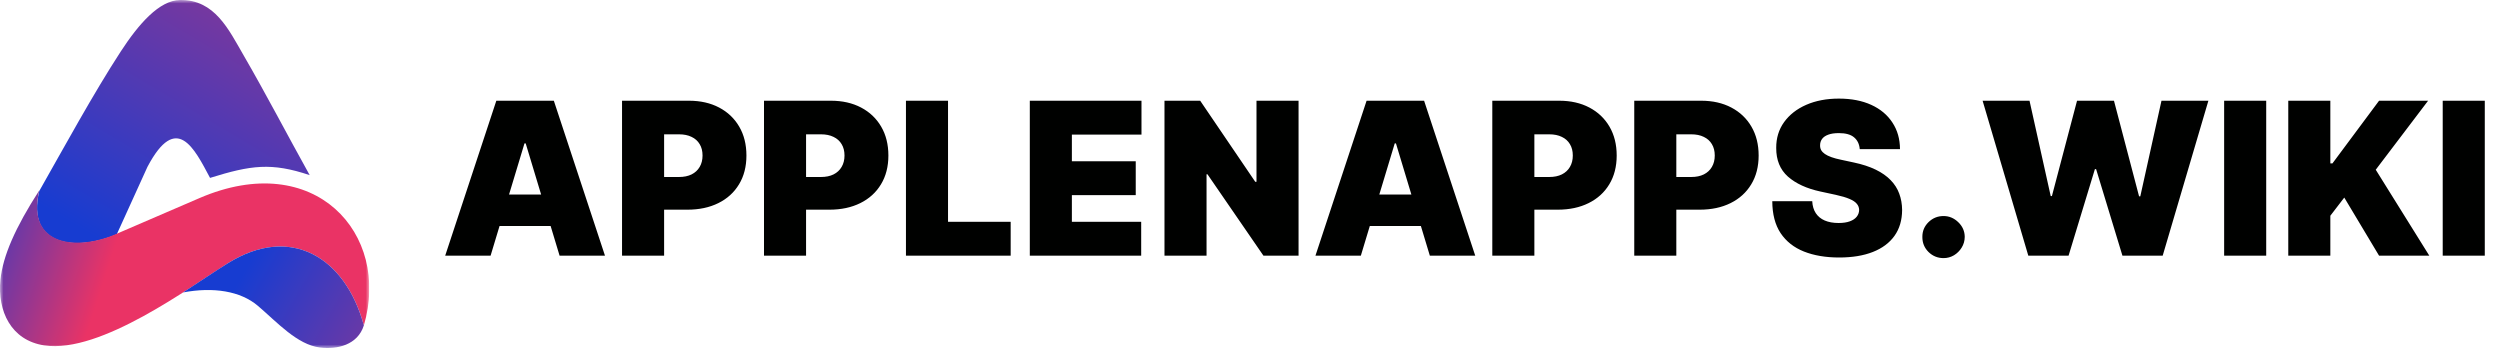 <?xml version="1.0" encoding="UTF-8"?>
<svg xmlns="http://www.w3.org/2000/svg" width="352" height="49" viewBox="0 0 352 49" fill="none">
  <path d="M69.074 36H62.682L69.883 14.182H77.98L85.182 36H78.79L74.017 20.19H73.847L69.074 36ZM67.881 27.392H79.898V31.824H67.881V27.392ZM87.583 36V14.182H97.001C98.62 14.182 100.037 14.501 101.252 15.141C102.466 15.78 103.411 16.678 104.085 17.836C104.76 18.994 105.097 20.347 105.097 21.895C105.097 23.457 104.749 24.81 104.053 25.954C103.364 27.097 102.395 27.978 101.145 28.596C99.902 29.214 98.45 29.523 96.788 29.523H91.163V24.921H95.595C96.291 24.921 96.884 24.8 97.374 24.558C97.871 24.31 98.251 23.958 98.514 23.504C98.784 23.049 98.918 22.513 98.918 21.895C98.918 21.27 98.784 20.737 98.514 20.297C98.251 19.849 97.871 19.509 97.374 19.274C96.884 19.033 96.291 18.912 95.595 18.912H93.507V36H87.583ZM107.571 36V14.182H116.988C118.608 14.182 120.025 14.501 121.239 15.141C122.454 15.78 123.398 16.678 124.073 17.836C124.748 18.994 125.085 20.347 125.085 21.895C125.085 23.457 124.737 24.81 124.041 25.954C123.352 27.097 122.382 27.978 121.132 28.596C119.89 29.214 118.437 29.523 116.775 29.523H111.15V24.921H115.582C116.278 24.921 116.871 24.8 117.361 24.558C117.858 24.31 118.238 23.958 118.501 23.504C118.771 23.049 118.906 22.513 118.906 21.895C118.906 21.27 118.771 20.737 118.501 20.297C118.238 19.849 117.858 19.509 117.361 19.274C116.871 19.033 116.278 18.912 115.582 18.912H113.494V36H107.571ZM127.558 36V14.182H133.482V31.227H142.303V36H127.558ZM144.997 36V14.182H160.721V18.954H150.92V22.704H159.912V27.477H150.92V31.227H160.679V36H144.997ZM182.837 14.182V36H177.894L170.01 24.537H169.882V36H163.959V14.182H168.987L176.743 25.602H176.914V14.182H182.837ZM191.606 36H185.214L192.416 14.182H200.513L207.714 36H201.322L196.549 20.19H196.379L191.606 36ZM190.413 27.392H202.43V31.824H190.413V27.392ZM210.116 36V14.182H219.533C221.153 14.182 222.569 14.501 223.784 15.141C224.998 15.78 225.943 16.678 226.618 17.836C227.292 18.994 227.63 20.347 227.63 21.895C227.63 23.457 227.282 24.81 226.586 25.954C225.897 27.097 224.927 27.978 223.677 28.596C222.435 29.214 220.982 29.523 219.32 29.523H213.695V24.921H218.127C218.823 24.921 219.416 24.8 219.906 24.558C220.403 24.31 220.783 23.958 221.046 23.504C221.316 23.049 221.451 22.513 221.451 21.895C221.451 21.27 221.316 20.737 221.046 20.297C220.783 19.849 220.403 19.509 219.906 19.274C219.416 19.033 218.823 18.912 218.127 18.912H216.039V36H210.116ZM230.103 36V14.182H239.521C241.14 14.182 242.557 14.501 243.771 15.141C244.986 15.78 245.931 16.678 246.605 17.836C247.28 18.994 247.617 20.347 247.617 21.895C247.617 23.457 247.269 24.81 246.573 25.954C245.884 27.097 244.915 27.978 243.665 28.596C242.422 29.214 240.97 29.523 239.308 29.523H233.683V24.921H238.114C238.811 24.921 239.404 24.8 239.894 24.558C240.391 24.31 240.771 23.958 241.034 23.504C241.303 23.049 241.438 22.513 241.438 21.895C241.438 21.27 241.303 20.737 241.034 20.297C240.771 19.849 240.391 19.509 239.894 19.274C239.404 19.033 238.811 18.912 238.114 18.912H236.026V36H230.103ZM261.852 21C261.795 20.29 261.529 19.736 261.053 19.338C260.584 18.94 259.87 18.741 258.912 18.741C258.301 18.741 257.8 18.816 257.41 18.965C257.026 19.107 256.742 19.303 256.557 19.551C256.373 19.8 256.277 20.084 256.27 20.403C256.255 20.666 256.302 20.904 256.408 21.117C256.522 21.323 256.699 21.511 256.941 21.682C257.182 21.845 257.491 21.994 257.868 22.129C258.244 22.264 258.691 22.385 259.21 22.491L261 22.875C262.207 23.131 263.24 23.468 264.1 23.887C264.959 24.306 265.662 24.8 266.209 25.368C266.756 25.929 267.157 26.561 267.413 27.264C267.676 27.967 267.811 28.734 267.818 29.565C267.811 31 267.452 32.215 266.742 33.209C266.032 34.203 265.016 34.959 263.695 35.478C262.381 35.996 260.801 36.256 258.954 36.256C257.058 36.256 255.403 35.975 253.99 35.414C252.584 34.853 251.49 33.99 250.709 32.825C249.934 31.653 249.544 30.155 249.537 28.329H255.162C255.197 28.997 255.364 29.558 255.662 30.013C255.961 30.467 256.38 30.812 256.919 31.046C257.466 31.28 258.116 31.398 258.869 31.398C259.501 31.398 260.03 31.32 260.456 31.163C260.883 31.007 261.206 30.791 261.426 30.514C261.646 30.236 261.76 29.921 261.767 29.565C261.76 29.232 261.65 28.94 261.437 28.692C261.231 28.436 260.89 28.209 260.414 28.01C259.938 27.804 259.295 27.612 258.486 27.435L256.312 26.966C254.38 26.547 252.857 25.847 251.742 24.867C250.634 23.88 250.084 22.534 250.091 20.829C250.084 19.445 250.453 18.234 251.199 17.197C251.951 16.153 252.992 15.339 254.32 14.757C255.655 14.175 257.186 13.883 258.912 13.883C260.673 13.883 262.196 14.178 263.482 14.768C264.767 15.357 265.758 16.188 266.454 17.261C267.157 18.326 267.512 19.572 267.52 21H261.852ZM273.652 36.341C272.828 36.341 272.122 36.053 271.532 35.478C270.95 34.896 270.662 34.189 270.669 33.358C270.662 32.548 270.95 31.856 271.532 31.28C272.122 30.705 272.828 30.418 273.652 30.418C274.434 30.418 275.123 30.705 275.719 31.28C276.323 31.856 276.628 32.548 276.635 33.358C276.628 33.912 276.483 34.416 276.199 34.871C275.922 35.318 275.559 35.677 275.112 35.947C274.664 36.209 274.178 36.341 273.652 36.341ZM285.586 36L279.151 14.182H285.756L288.739 27.605H288.91L292.447 14.182H297.646L301.182 27.648H301.353L304.336 14.182H310.941L304.506 36H298.839L295.131 23.812H294.961L291.253 36H285.586ZM319.082 14.182V36H313.159V14.182H319.082ZM322.189 36V14.182H328.112V23.003H328.411L334.973 14.182H341.877L334.504 23.898L342.047 36H334.973L330.073 27.818L328.112 30.375V36H322.189ZM349.858 14.182V36H343.934V14.182H349.858Z" fill="#000100"></path>
  <g clip-path="url(#clip0_6962_2069)">
    <mask id="mask0_6962_2069" style="mask-type:luminance" maskUnits="userSpaceOnUse" x="0" y="0" width="52" height="49">
      <path d="M52 0H0V49H52V0Z" fill="white"></path>
    </mask>
    <g mask="url(#mask0_6962_2069)">
      <path fill-rule="evenodd" clip-rule="evenodd" d="M5.528 26.895C9.069 20.657 13.156 13.155 16.993 7.264C19.539 3.352 22.436 0.043 25.351 0.001C30.235 -0.07 32.19 4.146 34.299 7.788C37.532 13.368 40.353 18.816 43.604 24.659C38.212 22.852 35.344 23.252 29.574 25.047C27.368 20.915 24.87 15.723 20.763 23.49L16.44 32.997C11.019 35.33 3.603 34.871 5.528 26.895Z" fill="url(#paint0_linear_6962_2069)"></path>
      <path fill-rule="evenodd" clip-rule="evenodd" d="M5.528 26.809C2.131 32.08 0.406 36.051 0.064 39.378C-0.388 43.774 1.544 47.928 6.24 48.632C14.19 49.825 26.788 40.365 32.1 37.056C40.884 31.585 48.597 36.157 51.232 45.811C55.031 32.941 44.339 20.889 28.083 27.892C24.187 29.572 20.29 31.252 16.394 32.932C10.522 35.462 3.694 34.41 5.528 26.809Z" fill="url(#paint1_linear_6962_2069)"></path>
      <path fill-rule="evenodd" clip-rule="evenodd" d="M51.232 45.811C50.365 48.59 47.451 49.234 45.046 48.931C41.833 48.526 39.033 45.385 36.319 43.069C33.855 40.967 30.016 40.379 25.775 41.176C27.89 39.818 29.973 38.38 32.1 37.055C40.884 31.584 48.597 36.157 51.232 45.811Z" fill="url(#paint2_linear_6962_2069)"></path>
    </g>
  </g>
  <defs>
    <linearGradient id="paint0_linear_6962_2069" x1="58.742" y1="-33.159" x2="17.684" y2="35.958" gradientUnits="userSpaceOnUse">
      <stop stop-color="#EA3363"></stop>
      <stop offset="1" stop-color="#173CD1"></stop>
    </linearGradient>
    <linearGradient id="paint1_linear_6962_2069" x1="-6.499" y1="27.532" x2="43.035" y2="43.527" gradientUnits="userSpaceOnUse">
      <stop stop-color="#173CD1"></stop>
      <stop offset="0.458" stop-color="#EA3365"></stop>
    </linearGradient>
    <linearGradient id="paint2_linear_6962_2069" x1="75.934" y1="62.701" x2="34.165" y2="38.562" gradientUnits="userSpaceOnUse">
      <stop stop-color="#E73365"></stop>
      <stop offset="1" stop-color="#173CD1"></stop>
    </linearGradient>
    <clipPath id="clip0_6962_2069">
      <rect width="52" height="49" fill="white"></rect>
    </clipPath>
  </defs>
</svg>
